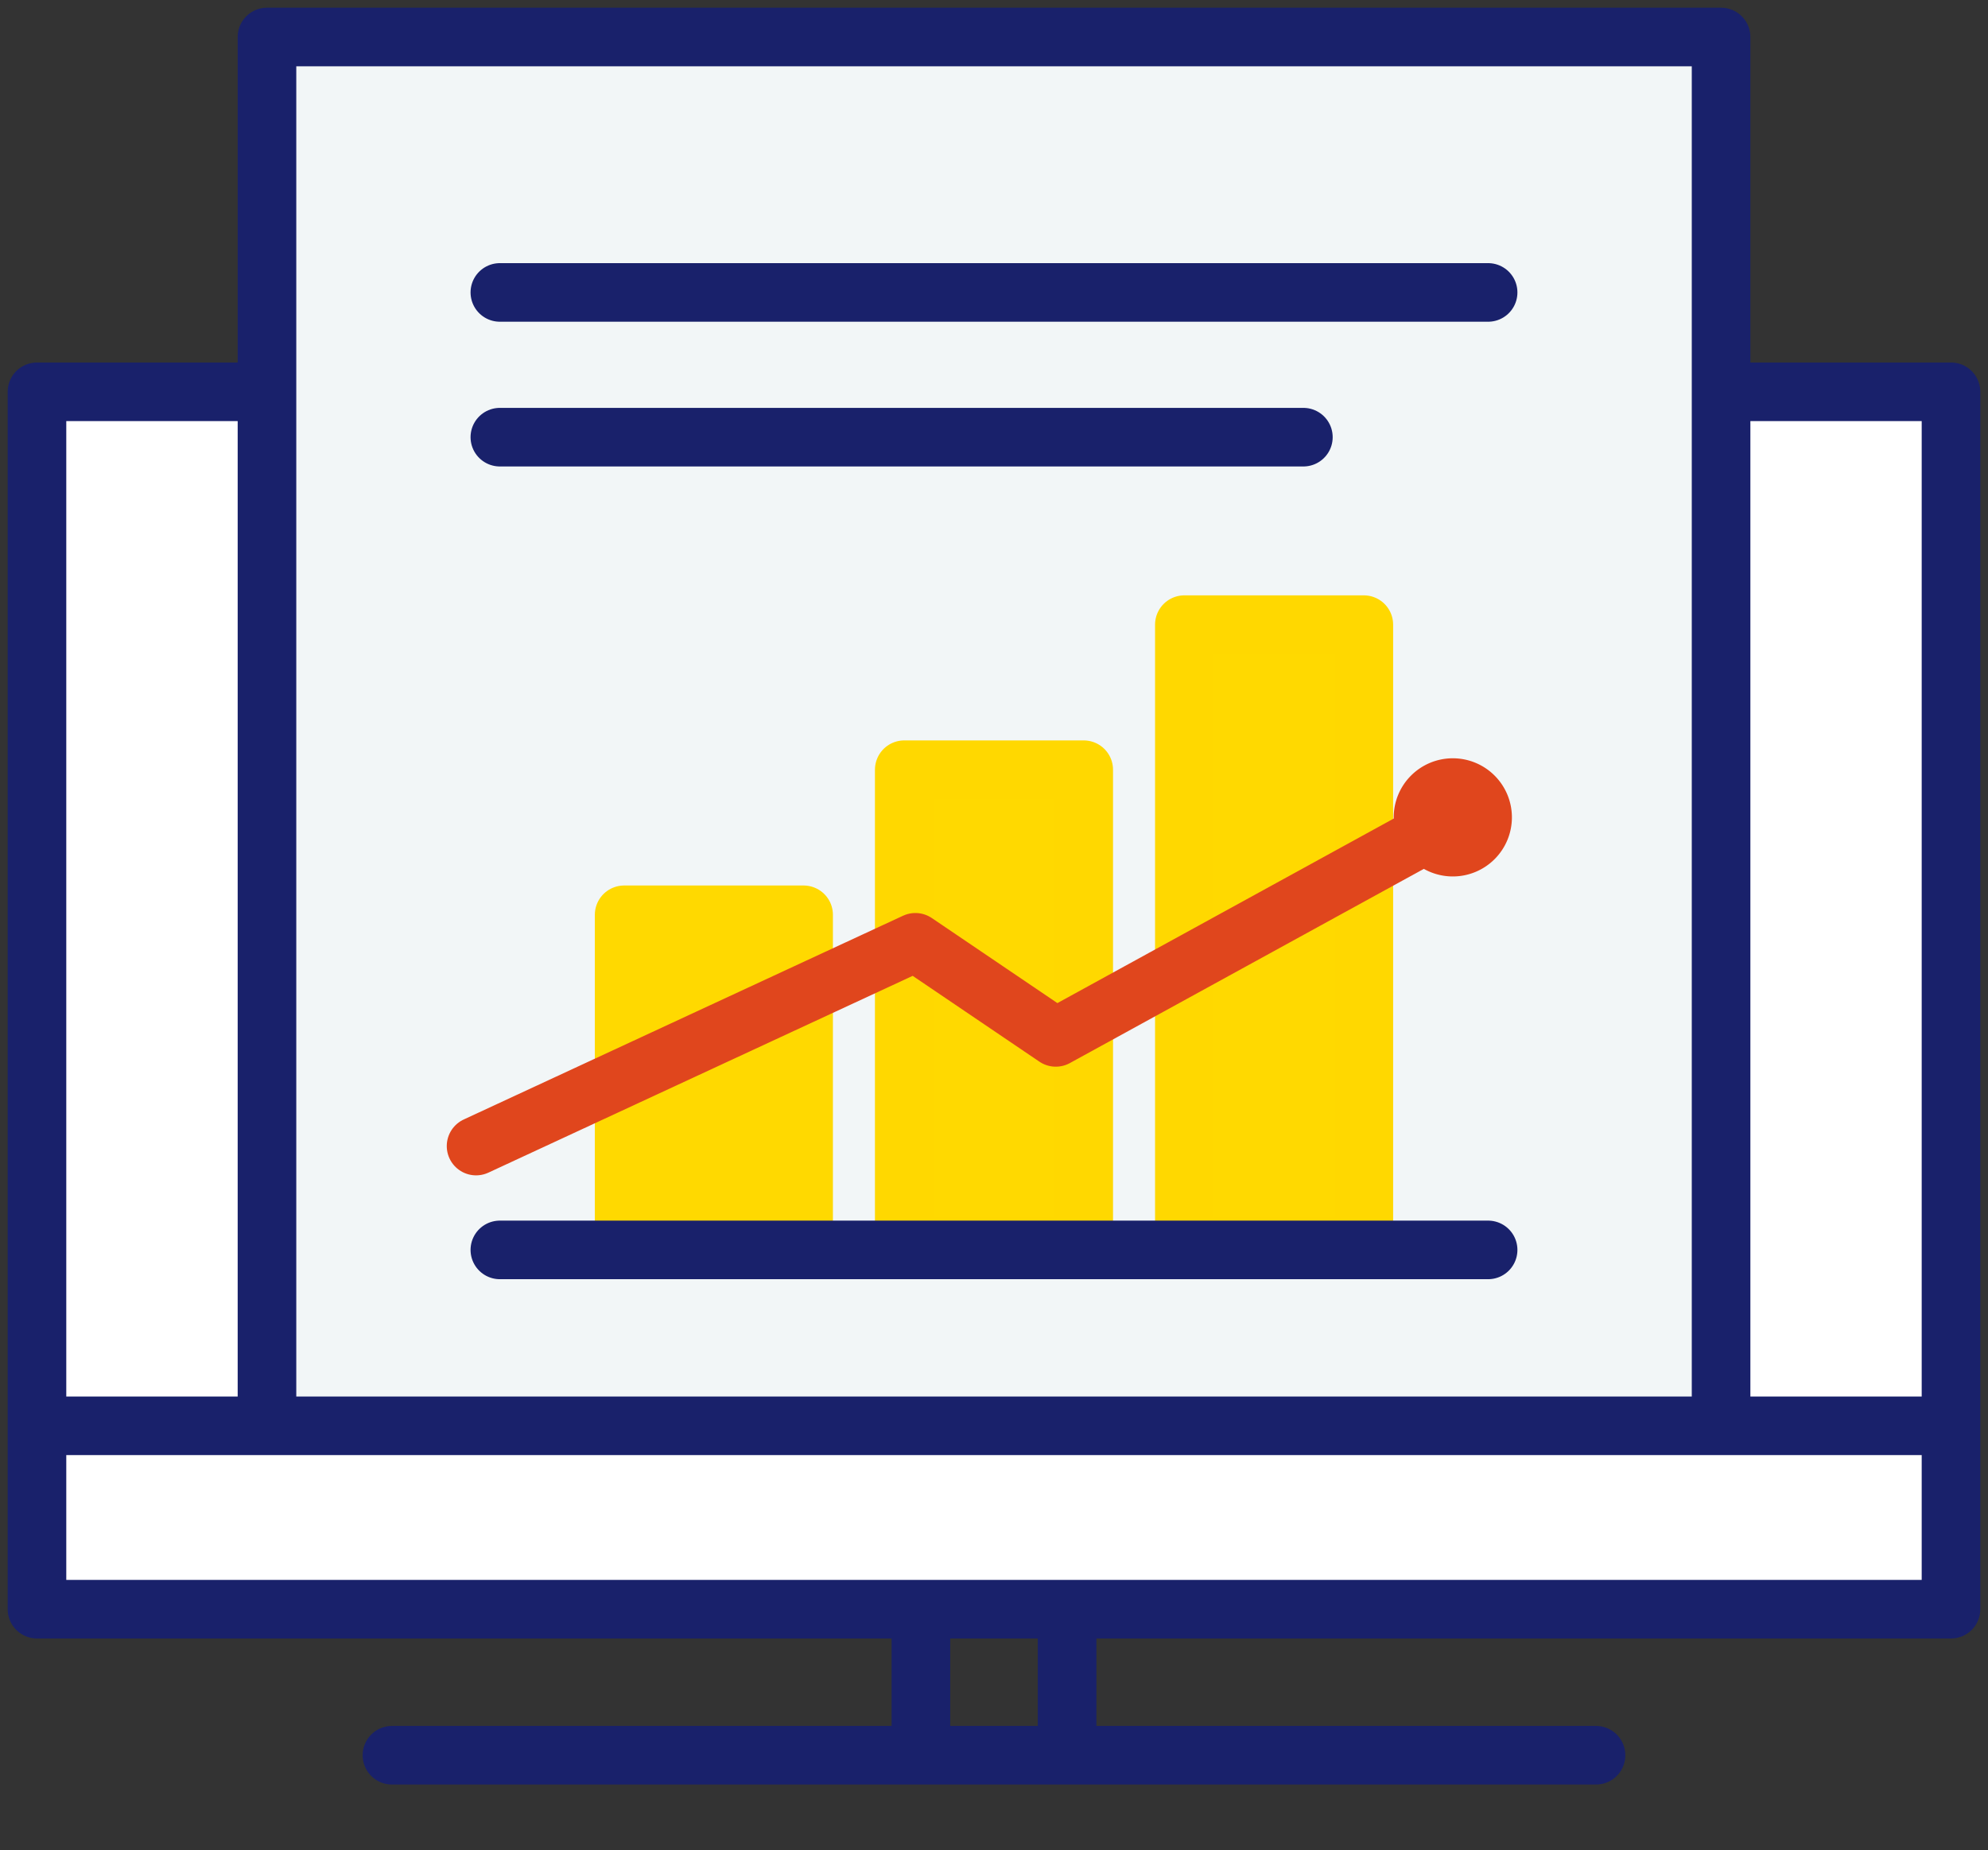 <svg xmlns="http://www.w3.org/2000/svg" xmlns:xlink="http://www.w3.org/1999/xlink" width="67.85" height="63.156" viewBox="0 0 67.85 63.156"><rect x="0" y="0" width="67.85" height="63.156" fill="#333333" stroke="none"/><defs><style>.a,.f,.g,.k,.l{fill:none;}.b{clip-path:url(#a);}.c{fill:#fff;}.c,.e,.f,.g{stroke:#19216b;}.c,.g,.i,.k,.l{stroke-linecap:round;}.c,.e,.f,.g,.i,.k,.l{stroke-linejoin:round;stroke-width:2px;}.d,.e{fill:#f2f6f7;}.h{fill:#ffd800;}.i,.j{fill:#ffd900;stroke:#ffd900;}.k{stroke:#ffd800;}.l{stroke:#e0461d;}.m{fill:#e0461d;}</style><clipPath id="a"><rect class="a" width="67.85" height="63.156"/></clipPath></defs><g class="b"><path class="c" d="M69.325,83.937H4V42.378H69.325Z" transform="translate(-2.738 -29.003)"/><path class="d" d="M78.5,51.238H28.871V4H78.5Z" transform="translate(-19.759 -2.737)"/><path class="e" d="M28.872,51.238h0V4H78.5V51.238" transform="translate(-19.76 -2.737)"/><line class="f" y2="4.768" transform="translate(31.43 55.042)"/><line class="f" y2="4.768" transform="translate(36.42 55.042)"/><line class="g" x2="41.095" transform="translate(13.377 59.92)"/><line class="f" x2="65.124" transform="translate(1.377 48.674)"/><rect class="h" width="6.125" height="11.339" transform="translate(21.302 31.229)"/><rect class="i" width="6.125" height="11.339" transform="translate(21.302 31.229)"/><rect class="j" width="6.125" height="21.244" transform="translate(40.422 21.324)"/><rect class="k" width="6.125" height="21.244" transform="translate(40.422 21.324)"/><rect class="j" width="6.125" height="16.291" transform="translate(30.862 26.276)"/><rect class="k" width="6.125" height="16.291" transform="translate(30.862 26.276)"/><line class="g" x2="33.729" transform="translate(17.06 42.669)"/><line class="g" x2="27.424" transform="translate(17.06 14.924)"/><line class="g" x2="33.729" transform="translate(17.06 9.983)"/><path class="l" d="M51.483,100.837l14.994-6.956,4.792,3.246,12.675-6.956" transform="translate(-35.235 -61.713)"/><path class="m" d="M154.752,84.038a2.017,2.017,0,1,1-2.017-2.017,2.017,2.017,0,0,1,2.017,2.017" transform="translate(-103.151 -56.135)"/></g></svg>